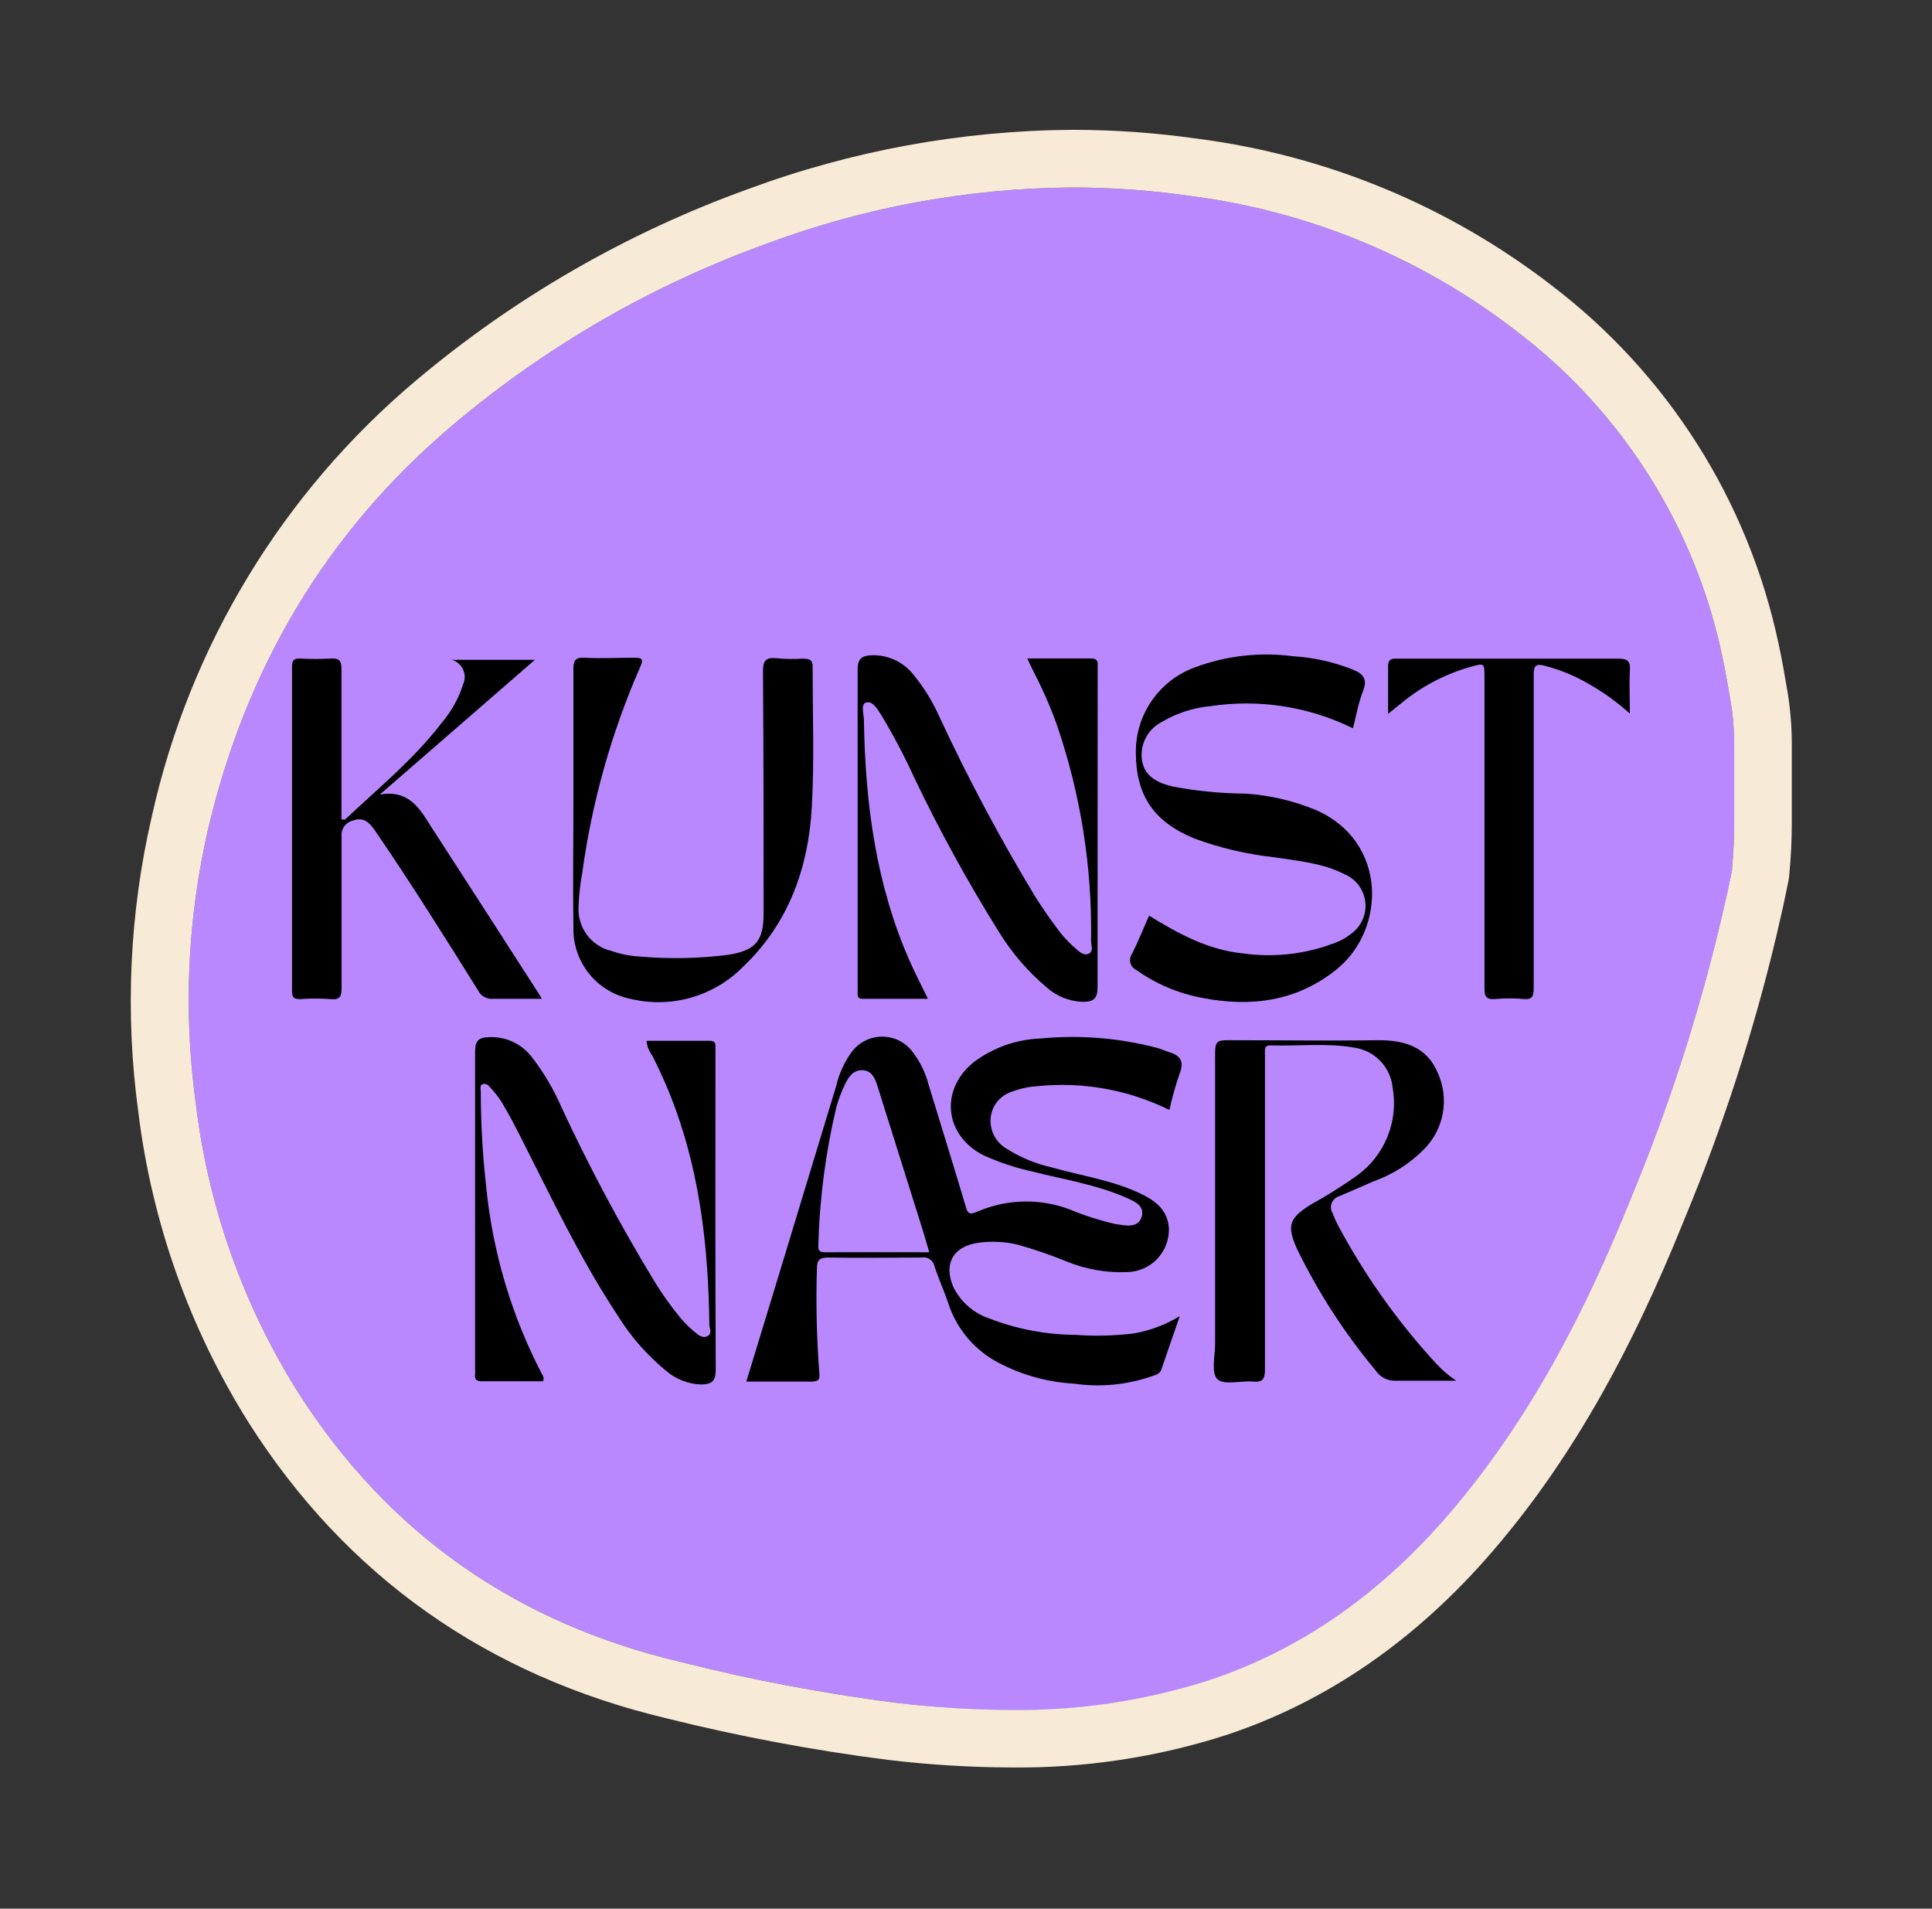 <svg width="164" height="162" viewBox="0 0 164 162" fill="none" xmlns="http://www.w3.org/2000/svg">
<rect x="0" y="0" width="164" height="162" fill="#333333" stroke="none"/>
<g clip-path="url(#clip0_7_257)">
<path d="M147.209 63.172V69.905C147.209 71.165 147.148 72.434 147.027 73.694C147.027 73.798 147.027 73.876 147.027 73.893C146.483 76.534 146.466 76.482 146.051 78.295C144.159 86.252 141.635 94.046 138.501 101.601C134.606 111.295 129.863 120.54 123.005 128.524C117.416 135.024 110.73 139.979 102.506 142.681C97.112 144.396 91.478 145.235 85.817 145.167C82.499 145.138 79.186 144.919 75.892 144.511C69.783 143.719 63.725 142.566 57.752 141.058C43.836 137.76 32.944 130.199 25.264 118.123C20.617 110.717 17.667 102.374 16.626 93.695C15.55 85.913 15.905 78 17.671 70.345C20.893 56.672 27.7 45.131 38.463 36.05C46.357 29.387 55.375 24.181 65.095 20.677C73.407 17.58 82.199 15.967 91.07 15.912C94.373 15.915 97.673 16.151 100.943 16.62C111.066 17.901 120.662 21.868 128.732 28.109C137.664 34.892 143.857 44.66 146.181 55.628C146.457 56.905 146.673 58.217 146.898 59.477C147.105 60.698 147.209 61.934 147.209 63.172Z" fill="#B988FF"/>
<path d="M151.726 58.657C151.51 57.414 151.277 56.007 150.966 54.592C148.395 42.512 141.58 31.751 131.755 24.259C123.014 17.501 112.629 13.193 101.668 11.777C98.158 11.275 94.616 11.021 91.07 11.018C81.63 11.077 72.275 12.789 63.428 16.076C53.164 19.786 43.638 25.283 35.293 32.313C23.985 41.833 16.119 54.8 12.903 69.223C10.991 77.461 10.596 85.979 11.737 94.359C12.886 103.749 16.092 112.77 21.127 120.781C29.402 133.798 41.34 142.223 56.612 145.857C62.781 147.392 69.034 148.565 75.34 149.37C78.811 149.789 82.304 150.005 85.8 150.018C91.98 150.092 98.131 149.171 104.018 147.29C112.578 144.476 120.206 139.219 126.702 131.666C133.042 124.303 138.234 115.317 143.028 103.379C146.258 95.601 148.858 87.577 150.802 79.382C150.906 78.942 150.983 78.606 151.044 78.321C151.251 77.458 151.381 76.914 151.795 74.868C151.844 74.643 151.876 74.415 151.89 74.186C152.029 72.745 152.098 71.312 152.098 69.87V63.137C152.097 61.636 151.973 60.138 151.726 58.657ZM147.209 69.879C147.209 71.139 147.148 72.408 147.027 73.668C147.027 73.772 147.027 73.849 147.027 73.867C146.483 76.508 146.466 76.456 146.051 78.269C144.159 86.226 141.635 94.02 138.501 101.575C134.606 111.269 129.863 120.514 123.005 128.498C117.416 134.998 110.73 139.953 102.506 142.655C97.112 144.37 91.478 145.209 85.817 145.141C82.5 145.12 79.186 144.91 75.892 144.51C69.783 143.718 63.725 142.566 57.752 141.058C43.836 137.76 32.944 130.199 25.264 118.123C20.617 110.716 17.667 102.374 16.626 93.694C15.55 85.912 15.905 78 17.671 70.345C20.893 56.672 27.7 45.131 38.463 36.05C46.357 29.387 55.375 24.181 65.095 20.677C73.406 17.579 82.199 15.967 91.07 15.912C94.373 15.915 97.673 16.151 100.943 16.62C111.066 17.9 120.662 21.868 128.732 28.109C137.664 34.892 143.857 44.66 146.181 55.627C146.457 56.905 146.673 58.217 146.898 59.477C147.105 60.698 147.209 61.934 147.209 63.172V69.879Z" fill="#F7EBD7"/>
<path d="M85.878 92.667C86.553 92.405 87.263 92.248 87.986 92.201C91.861 91.787 95.774 92.485 99.267 94.212C99.497 93.17 99.785 92.141 100.131 91.131C100.58 90.026 100.131 89.56 99.146 89.266C98.818 89.163 98.507 89.016 98.17 88.93C94.962 88.092 91.632 87.826 88.331 88.144C86.283 88.221 84.306 88.919 82.665 90.147C79.728 92.512 80.177 96.413 83.528 98.079C84.879 98.685 86.289 99.148 87.735 99.461C90.327 100.117 92.918 100.522 95.389 101.567C96.149 101.895 97.229 102.283 96.909 103.293C96.589 104.303 95.466 104.001 94.654 103.889C93.347 103.586 92.067 103.176 90.828 102.663C88.288 101.696 85.47 101.758 82.976 102.836C82.285 103.155 82.112 102.974 81.965 102.361C80.937 98.908 79.883 95.524 78.838 92.106C78.582 91.104 78.13 90.162 77.508 89.335C77.21 88.918 76.816 88.579 76.36 88.344C75.904 88.11 75.399 87.987 74.886 87.987C74.373 87.987 73.868 88.11 73.412 88.344C72.956 88.579 72.562 88.918 72.264 89.335C71.656 90.183 71.222 91.142 70.986 92.158C69.258 97.855 67.531 103.546 65.803 109.232C64.991 111.882 64.179 114.532 63.35 117.268C65.259 117.268 67.047 117.268 68.835 117.268C69.526 117.268 69.621 117.061 69.543 116.448C69.323 113.536 69.256 110.614 69.345 107.695C69.345 106.901 69.604 106.729 70.355 106.737C72.947 106.789 75.599 106.737 78.216 106.737C78.339 106.713 78.465 106.714 78.587 106.739C78.709 106.764 78.825 106.812 78.929 106.882C79.032 106.952 79.121 107.041 79.19 107.145C79.259 107.249 79.307 107.366 79.33 107.488C79.684 108.593 80.194 109.672 80.548 110.777C81.275 112.883 82.78 114.631 84.755 115.663C86.741 116.712 88.93 117.318 91.173 117.441C93.367 117.76 95.606 117.553 97.704 116.837C98.006 116.716 98.386 116.681 98.567 116.293C99.06 114.843 99.561 113.401 100.148 111.709C98.958 112.435 97.642 112.932 96.27 113.177C94.593 113.381 92.901 113.421 91.216 113.298C88.73 113.275 86.269 112.801 83.952 111.899C83.298 111.677 82.694 111.327 82.175 110.871C81.656 110.415 81.233 109.861 80.928 109.241C80.065 107.264 80.928 105.788 83.028 105.486C84.121 105.333 85.233 105.38 86.31 105.624C87.734 106.018 89.132 106.497 90.499 107.057C92.14 107.734 93.909 108.046 95.682 107.972C96.157 107.963 96.626 107.86 97.061 107.67C97.496 107.48 97.89 107.206 98.219 106.863C98.548 106.521 98.806 106.117 98.978 105.675C99.151 105.232 99.234 104.76 99.224 104.286C99.138 102.68 98.032 101.878 96.736 101.273C94.343 100.151 91.735 99.789 89.221 99.072C87.862 98.763 86.567 98.22 85.394 97.467C84.948 97.196 84.589 96.803 84.36 96.335C84.13 95.867 84.039 95.343 84.099 94.825C84.157 94.333 84.356 93.868 84.672 93.486C84.987 93.103 85.406 92.819 85.878 92.667ZM70.036 106.288C69.595 106.288 69.44 106.176 69.466 105.71C69.567 101.755 70.08 97.82 70.995 93.971C71.18 93.312 71.422 92.671 71.72 92.054C72.014 91.424 72.42 90.803 73.232 90.837C74.044 90.872 74.303 91.597 74.51 92.262L78.242 104.139C78.458 104.821 78.657 105.512 78.881 106.288C75.892 106.288 72.955 106.28 70.036 106.288Z" fill="black"/>
<path d="M93.169 83.768C93.169 84.76 92.832 85.028 91.942 85.037C90.799 85.004 89.704 84.57 88.85 83.811C87.265 82.475 85.904 80.895 84.816 79.132C82.172 74.904 79.769 70.529 77.62 66.029C76.791 64.215 75.862 62.449 74.838 60.738C74.502 60.237 74.113 59.46 73.508 59.633C73.05 59.762 73.327 60.608 73.335 61.126C73.448 68.204 74.355 75.136 77.266 81.67C77.706 82.671 78.216 83.638 78.769 84.778C76.843 84.778 75.037 84.778 73.232 84.778C72.93 84.778 72.791 84.657 72.8 84.355C72.809 84.052 72.8 83.94 72.8 83.733C72.8 74.773 72.8 65.813 72.8 56.853C72.8 55.912 73.145 55.653 73.966 55.619C74.618 55.592 75.268 55.713 75.866 55.974C76.465 56.234 76.996 56.626 77.421 57.121C78.353 58.232 79.126 59.466 79.719 60.789C82.168 66.063 84.905 71.198 87.917 76.171C88.564 77.19 89.256 78.174 89.981 79.132C90.389 79.645 90.846 80.116 91.346 80.539C91.64 80.807 92.037 81.152 92.443 80.936C92.849 80.721 92.616 80.246 92.616 79.892C92.722 73.647 91.74 67.431 89.713 61.523C89.155 59.969 88.491 58.455 87.727 56.991C87.562 56.663 87.416 56.327 87.2 55.886C89.1 55.886 90.845 55.886 92.599 55.886C93.048 55.886 93.221 56.05 93.177 56.491C93.177 56.655 93.177 56.836 93.177 57.009C93.169 65.917 93.169 74.842 93.169 83.768Z" fill="black"/>
<path d="M60.758 116.258C60.758 117.286 60.361 117.501 59.506 117.51C58.43 117.474 57.398 117.076 56.577 116.379C54.916 115.025 53.496 113.4 52.379 111.571C49.261 106.858 46.859 101.748 44.303 96.724C43.758 95.645 43.214 94.575 42.575 93.531C42.28 93.068 41.938 92.637 41.556 92.244C41.499 92.155 41.417 92.084 41.32 92.041C41.224 91.998 41.116 91.985 41.011 92.003C40.692 92.098 40.813 92.4 40.813 92.615C40.813 95.274 40.96 97.924 41.253 100.557C41.789 106.189 43.411 111.665 46.03 116.681C46.094 116.759 46.133 116.854 46.143 116.954C46.152 117.054 46.131 117.154 46.082 117.242C44.355 117.242 42.627 117.242 40.899 117.242C40.433 117.242 40.277 117.07 40.329 116.638C40.338 116.5 40.338 116.362 40.329 116.224C40.329 107.238 40.329 98.243 40.329 89.258C40.329 88.334 40.64 88.058 41.495 88.032C42.187 87.997 42.876 88.128 43.506 88.415C44.136 88.702 44.688 89.136 45.115 89.681C46.129 90.986 46.976 92.413 47.637 93.928C49.971 98.959 52.58 103.858 55.454 108.602C56.148 109.751 56.924 110.847 57.778 111.882C58.135 112.302 58.528 112.689 58.953 113.039C59.264 113.298 59.635 113.634 60.059 113.401C60.482 113.168 60.223 112.771 60.214 112.443C60.136 106.219 59.489 100.082 57.355 94.169C56.784 92.595 56.115 91.058 55.351 89.568C55.08 89.214 54.918 88.788 54.884 88.343C56.681 88.343 58.461 88.343 60.24 88.343C60.586 88.343 60.75 88.463 60.732 88.817C60.732 89.025 60.732 89.232 60.732 89.439C60.732 98.347 60.706 107.307 60.758 116.258Z" fill="black"/>
<path d="M123.609 117.19C121.83 117.19 120.05 117.19 118.271 117.19C117.972 117.172 117.681 117.084 117.422 116.934C117.163 116.784 116.942 116.577 116.776 116.327C114.132 113.159 111.884 109.68 110.082 105.969C109.218 104.035 109.434 103.379 111.274 102.24C112.63 101.491 113.942 100.667 115.204 99.771C116.353 98.936 117.244 97.797 117.777 96.481C118.31 95.166 118.463 93.728 118.219 92.33C118.139 91.496 117.786 90.711 117.215 90.098C116.643 89.484 115.885 89.076 115.057 88.938C112.673 88.498 110.246 88.808 107.836 88.731C107.275 88.731 107.387 89.136 107.378 89.464V94.747C107.378 101.912 107.378 109.076 107.378 116.249C107.378 117.052 107.179 117.337 106.359 117.268C105.331 117.173 103.949 117.596 103.361 117.078C102.774 116.56 103.154 115.075 103.145 114.014C103.145 105.779 103.145 97.544 103.145 89.309C103.145 88.446 103.37 88.282 104.173 88.29C108.492 88.29 112.725 88.351 117.001 88.29C119.264 88.29 121.121 88.86 122.054 91.079C122.534 92.141 122.681 93.323 122.478 94.47C122.274 95.617 121.729 96.676 120.914 97.509C119.704 98.746 118.226 99.691 116.595 100.271C115.61 100.694 114.626 101.135 113.658 101.54C113.517 101.585 113.387 101.662 113.28 101.764C113.173 101.866 113.09 101.992 113.038 102.131C112.987 102.27 112.967 102.418 112.982 102.566C112.997 102.713 113.045 102.856 113.123 102.982C113.243 103.303 113.381 103.617 113.537 103.923C115.804 108.186 118.605 112.142 121.873 115.697C122.388 116.264 122.971 116.766 123.609 117.19Z" fill="black"/>
<path d="M113.442 82.292C110.047 85.02 106.152 85.503 102.014 84.692C100.01 84.315 98.112 83.508 96.451 82.326C96.327 82.268 96.217 82.183 96.13 82.077C96.043 81.971 95.981 81.847 95.948 81.714C95.915 81.581 95.912 81.442 95.939 81.307C95.966 81.173 96.023 81.046 96.106 80.937C96.624 79.892 97.056 78.813 97.54 77.717C100.045 79.262 102.558 80.626 105.478 80.919C108.219 81.311 111.015 80.968 113.58 79.927C113.962 79.763 114.319 79.548 114.643 79.288C115.074 78.994 115.418 78.59 115.639 78.118C115.86 77.646 115.95 77.123 115.899 76.605C115.849 76.086 115.66 75.59 115.353 75.169C115.045 74.749 114.63 74.418 114.151 74.212C112.285 73.246 110.203 73.082 108.164 72.762C105.835 72.509 103.546 71.97 101.349 71.157C97.894 69.715 96.416 67.488 96.416 63.828C96.412 62.266 96.887 60.741 97.779 59.458C98.67 58.175 99.934 57.196 101.401 56.655C104.059 55.658 106.921 55.329 109.736 55.697C111.491 55.803 113.217 56.188 114.85 56.836C115.714 57.199 116.094 57.63 115.714 58.614C115.334 59.599 115.118 60.729 114.85 61.817C111.105 59.973 106.886 59.316 102.757 59.935C101.311 60.067 99.913 60.518 98.662 61.256C98.068 61.549 97.581 62.022 97.27 62.608C96.96 63.194 96.843 63.862 96.935 64.519C97.159 65.926 98.265 66.444 99.526 66.754C101.557 67.141 103.618 67.343 105.685 67.359C107.765 67.488 109.809 67.964 111.732 68.766C117.787 71.442 117.675 78.891 113.442 82.292Z" fill="black"/>
<path d="M45.996 84.778C44.502 84.778 43.188 84.778 41.884 84.778C41.616 84.806 41.346 84.75 41.111 84.619C40.876 84.488 40.687 84.287 40.571 84.044C37.729 79.504 34.887 74.954 31.838 70.509C31.38 69.844 30.888 69.309 29.972 69.646C29.669 69.712 29.402 69.888 29.222 70.14C29.041 70.392 28.961 70.702 28.996 71.01C28.996 75.274 28.996 79.547 28.996 83.82C28.996 84.553 28.884 84.89 28.063 84.804C27.201 84.738 26.334 84.738 25.472 84.804C24.902 84.804 24.789 84.622 24.789 84.096C24.789 74.934 24.789 65.77 24.789 56.603C24.789 56.077 24.927 55.869 25.48 55.895C26.343 55.943 27.209 55.943 28.072 55.895C28.797 55.843 28.996 56.094 28.987 56.819C28.987 60.677 28.987 64.536 28.987 68.394V69.56C29.108 69.56 29.238 69.56 29.29 69.56C32.097 66.918 35.103 64.467 37.47 61.385C38.301 60.415 38.93 59.288 39.319 58.071C39.406 57.874 39.45 57.66 39.449 57.445C39.447 57.229 39.399 57.017 39.308 56.821C39.217 56.626 39.086 56.452 38.922 56.312C38.758 56.172 38.567 56.068 38.36 56.007H45.4L32.235 67.445C34.775 66.979 35.691 68.748 36.693 70.319C39.647 74.883 42.595 79.455 45.538 84.035C45.659 84.225 45.78 84.389 45.996 84.778Z" fill="black"/>
<path d="M68.913 68.481C68.628 73.66 66.935 78.407 63.047 82.084C61.829 83.312 60.315 84.206 58.651 84.679C56.986 85.153 55.228 85.189 53.546 84.786C52.153 84.511 50.901 83.754 50.011 82.65C49.12 81.545 48.647 80.162 48.674 78.744C48.622 75.127 48.674 71.51 48.674 67.894C48.674 64.208 48.674 60.522 48.674 56.827C48.674 56.102 48.795 55.783 49.624 55.826C51.032 55.904 52.449 55.826 53.865 55.826C54.496 55.826 54.643 55.938 54.358 56.577C51.909 62.159 50.249 68.053 49.425 74.091C49.25 75.026 49.146 75.972 49.114 76.923C49.051 77.777 49.294 78.626 49.798 79.318C50.303 80.01 51.037 80.501 51.87 80.703C52.649 80.978 53.463 81.141 54.288 81.187C56.797 81.41 59.323 81.361 61.821 81.04C64.136 80.677 64.818 79.866 64.818 77.544C64.818 70.69 64.818 63.828 64.766 56.974C64.766 56.016 65.052 55.783 65.924 55.869C66.653 55.938 67.387 55.95 68.118 55.904C68.757 55.904 69.025 56.007 68.982 56.767C68.982 60.626 69.129 64.536 68.913 68.481Z" fill="black"/>
<path d="M138.354 56.905C138.294 58.062 138.354 59.218 138.354 60.565C136.974 59.328 135.43 58.286 133.768 57.466C132.898 57.052 131.99 56.725 131.055 56.49C130.433 56.327 130.191 56.49 130.191 57.207C130.191 61.066 130.191 64.924 130.191 68.782C130.191 73.806 130.191 78.839 130.191 83.862C130.191 84.553 130.079 84.864 129.328 84.795C128.538 84.721 127.742 84.721 126.952 84.795C126.149 84.872 126.002 84.57 126.011 83.828C126.011 76.456 126.011 69.076 126.011 61.704V57.475C126.011 56.266 126.011 56.266 124.793 56.611C122.633 57.227 120.626 58.289 118.901 59.727L117.83 60.591C117.83 59.08 117.83 57.811 117.83 56.551C117.83 56.05 118.012 55.886 118.504 55.904C119.567 55.904 120.638 55.904 121.709 55.904C126.892 55.904 132.118 55.904 137.327 55.904C138.173 55.904 138.406 56.102 138.354 56.905Z" fill="black"/>
</g>
<defs>
<clipPath id="clip0_7_257">
<rect width="141" height="139" fill="white" transform="translate(11.106 11.018)"/>
</clipPath>
</defs>
</svg>
